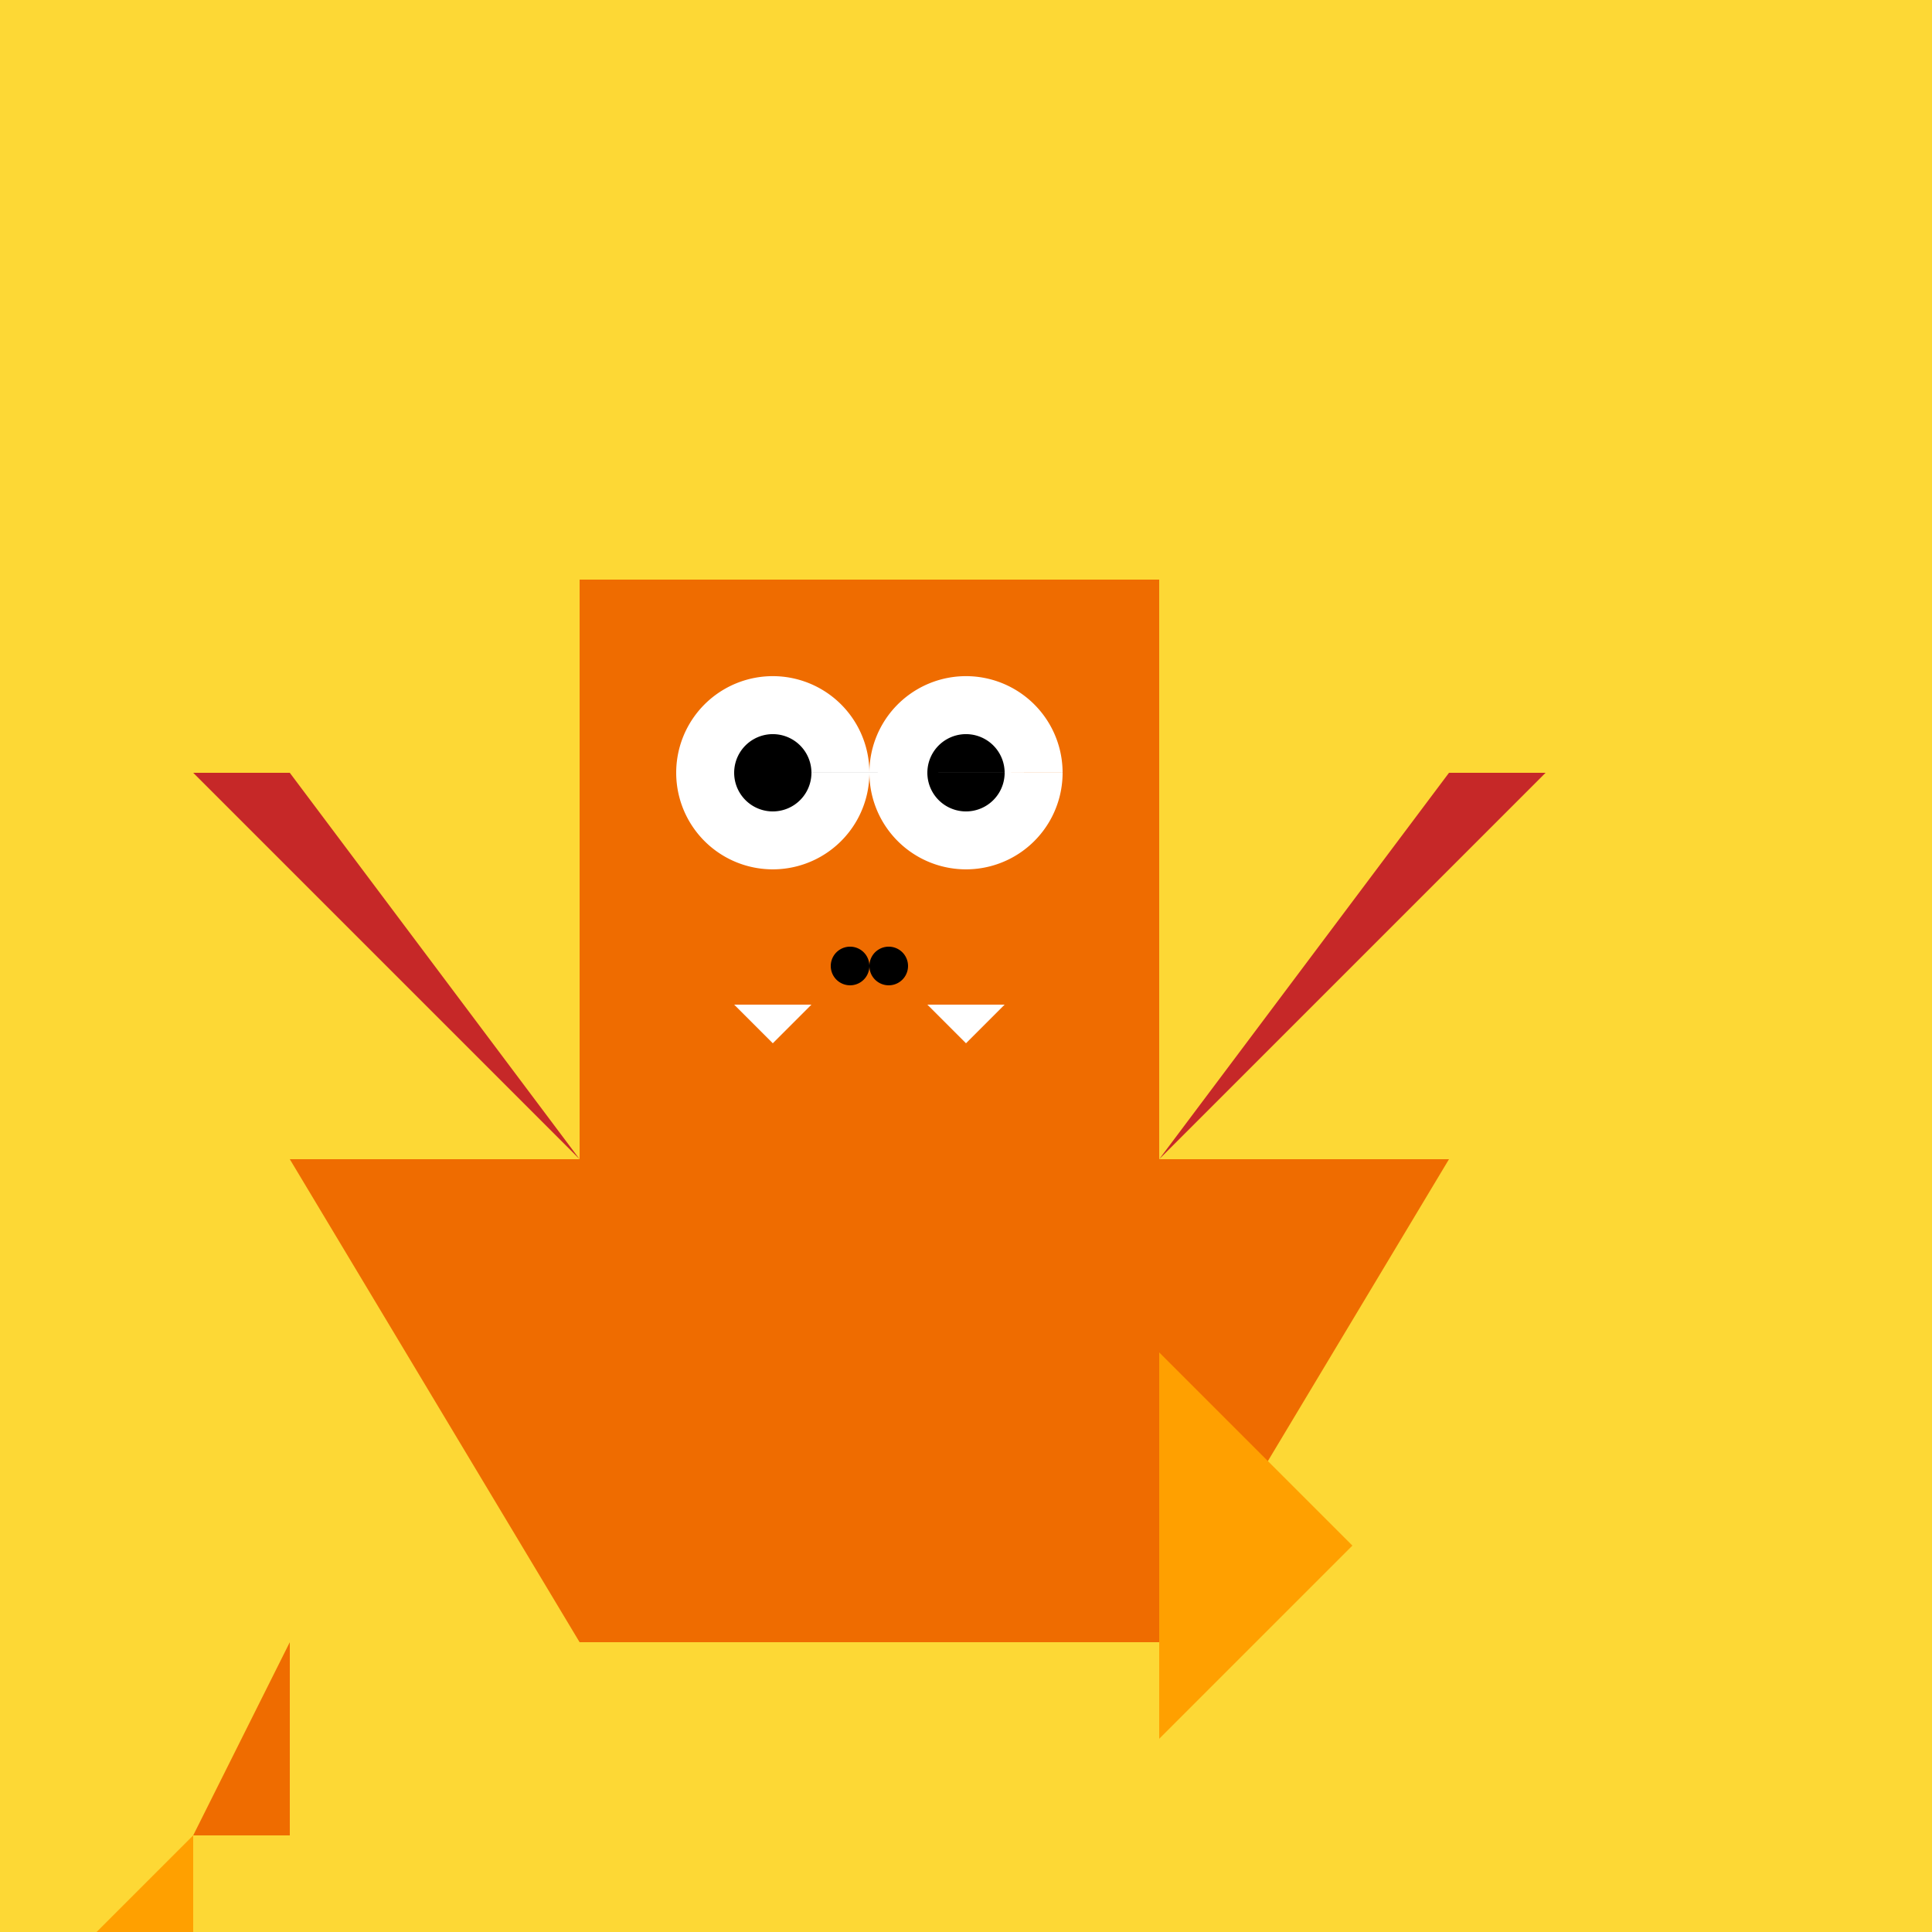 <!--

Generated by DrawGPT.
Free, open source, AI generated images in SVG, PNG, and HTML Canvas format.
https://drawgpt.ai

Created: 2023-09-26T05:56:16.923Z
Link: https://drawgpt.ai/prompt/28924/

-->
<svg xmlns="http://www.w3.org/2000/svg" xmlns:xlink="http://www.w3.org/1999/xlink" width="500" height="500"><defs/><g><rect fill="#FDD835" stroke="none" x="0" y="0" width="512" height="512"/><path fill="#EF6C00" stroke="none" paint-order="stroke fill markers" d=" M 150 150 L 300 150 L 300 300 L 150 300 Z"/><path fill="#FFFFFF" stroke="none" paint-order="stroke fill markers" d=" M 225 200 A 25 25 0 1 1 225 199.975 L 275 200 A 25 25 0 1 1 275 199.975"/><path fill="#000000" stroke="none" paint-order="stroke fill markers" d=" M 210 200 A 10 10 0 1 1 210 199.99 L 260 200 A 10 10 0 1 1 260 199.99"/><path fill="#000000" stroke="none" paint-order="stroke fill markers" d=" M 225 250 A 5 5 0 1 1 225 249.995 L 235 250 A 5 5 0 1 1 235 249.995"/><path fill="#FFFFFF" stroke="none" paint-order="stroke fill markers" d=" M 190 260 L 200 270 L 210 260 Z"/><path fill="#FFFFFF" stroke="none" paint-order="stroke fill markers" d=" M 240 260 L 250 270 L 260 260 Z"/><path fill="#EF6C00" stroke="none" paint-order="stroke fill markers" d=" M 75 300 L 375 300 L 300 425 L 150 425 Z"/><path fill="#C62828" stroke="none" paint-order="stroke fill markers" d=" M 150 300 L 50 200 L 75 200 Z"/><path fill="#C62828" stroke="none" paint-order="stroke fill markers" d=" M 300 300 L 400 200 L 375 200 Z"/><path fill="#FFA000" stroke="none" paint-order="stroke fill markers" d=" M 300 350 L 350 400 L 300 450 Z"/><path fill="#EF6C00" stroke="none" paint-order="stroke fill markers" d=" M 75 425 L 50 475 L 75 475 Z"/><path fill="#FFA000" stroke="none" paint-order="stroke fill markers" d=" M 50 475 L 25 500 L 50 500 Z"/></g></svg>